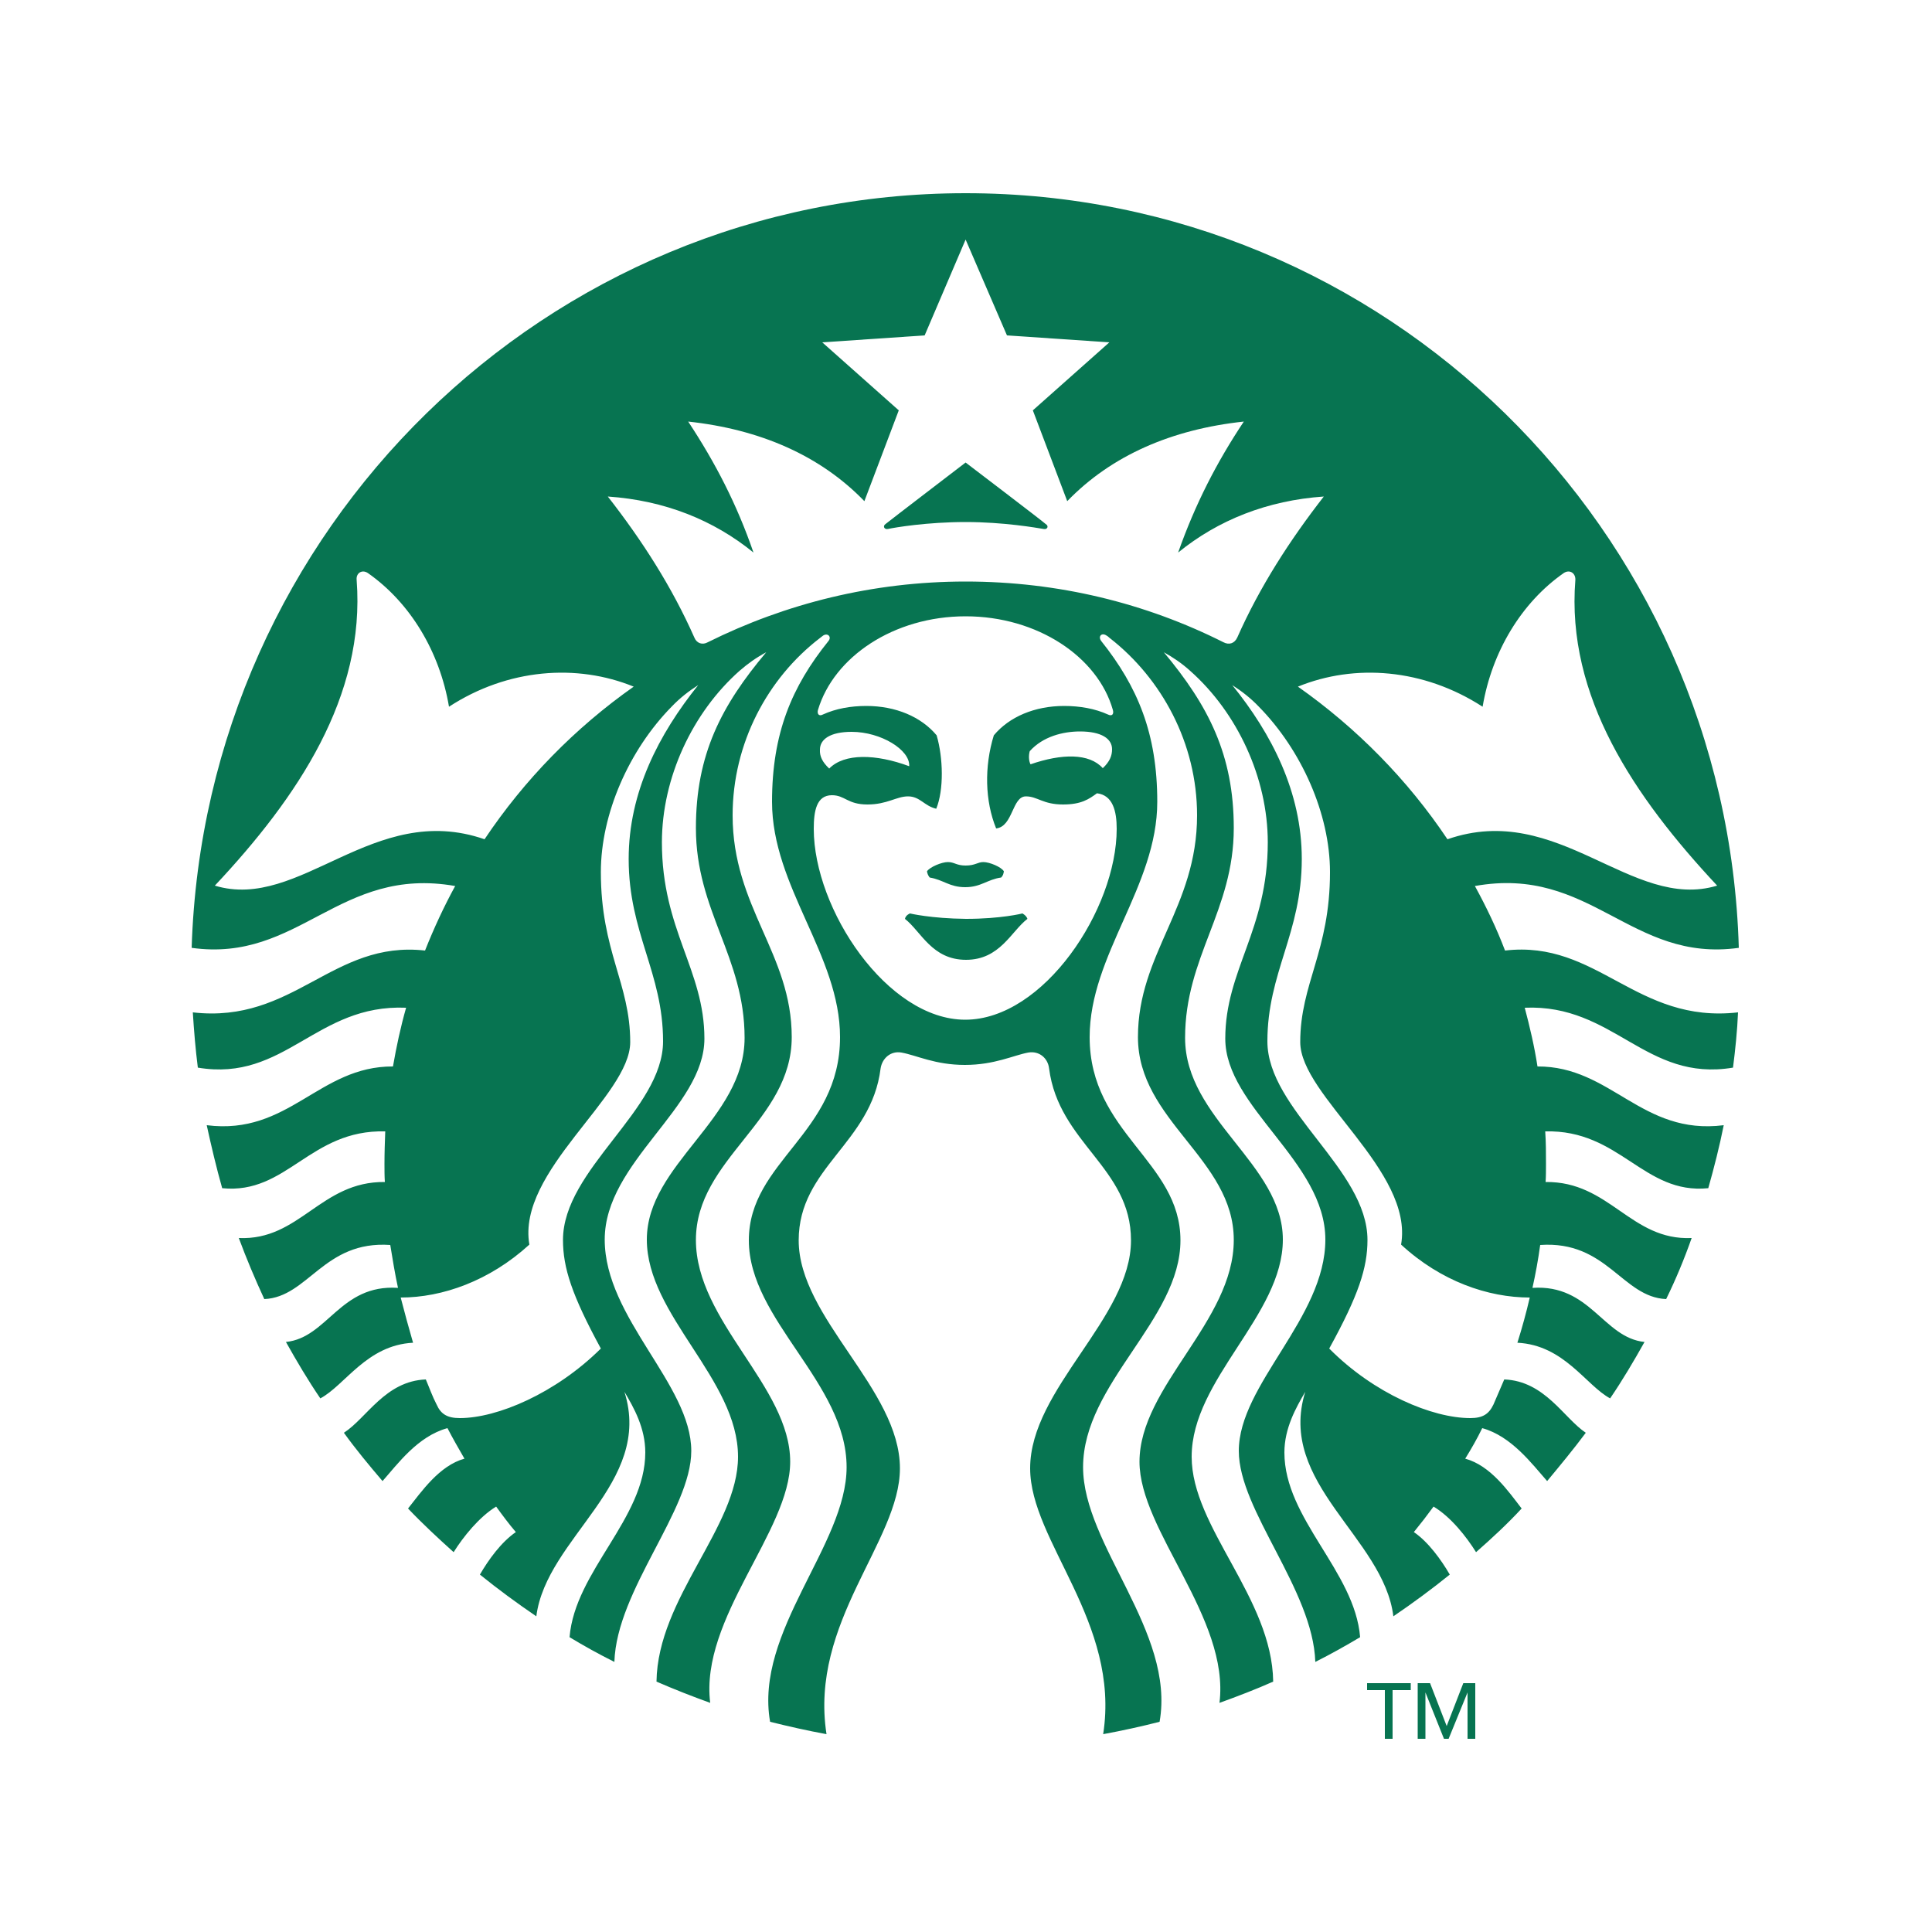 <?xml version="1.0" encoding="utf-8"?>
<!-- Generator: Adobe Illustrator 20.1.0, SVG Export Plug-In . SVG Version: 6.00 Build 0)  -->
<svg version="1.1" id="Layer_1" xmlns="http://www.w3.org/2000/svg" xmlns:xlink="http://www.w3.org/1999/xlink" x="0px" y="0px"
	 viewBox="0 0 500 500" style="enable-background:new 0 0 500 500;" xml:space="preserve">
<style type="text/css">
	.st0{fill:#077451;}
</style>
<g id="starbucks-symbol">
	<path class="st0" d="M360.4,450v-12.6V450z"/>
	<line class="st0" x1="370.1" y1="435.6" x2="374.4" y2="446.7"/>
	<path class="st0" d="M270.1,136.9L270.1,136.9c-1.8-0.3-10.3-1.8-20.2-1.8c-9.9,0-18.3,1.4-20.1,1.8c-1,0.2-1.4-0.8-0.6-1.3
		c0.7-0.6,20.7-15.9,20.7-15.9s20.1,15.3,20.7,15.9C271.5,136.1,271.1,137.1,270.1,136.9 M235.5,236.4L235.5,236.4
		c0,0-1.1,0.4-1.3,1.4c4.2,3.3,7,10.6,15.8,10.6c8.8,0,11.7-7.4,15.9-10.6c-0.3-0.9-1.3-1.4-1.3-1.4s-5.5,1.4-14.6,1.4
		C240.9,237.7,235.5,236.4,235.5,236.4 M249.9,224L249.9,224c-2.4,0-2.9-0.9-4.6-0.9c-1.6,0-4.7,1.3-5.4,2.4
		c0.1,0.6,0.3,1.1,0.7,1.6c3.6,0.6,5.1,2.5,9.2,2.5c4.1,0,5.7-2,9.3-2.5c0.5-0.5,0.6-1,0.7-1.6c-0.6-1.1-3.7-2.4-5.3-2.4
		C253,223.1,252.4,224,249.9,224 M449.8,262L449.8,262c-0.2,4.8-0.7,9.6-1.3,14.3c-22.6,3.8-30.8-16.5-53.9-15.5
		c1.3,4.9,2.5,10,3.3,15.2c19.1-0.1,26.9,17.9,48.2,15.2c-1.1,5.5-2.5,11-4,16.3c-16.8,1.7-22.8-15.2-42.2-14.7
		c0.2,2.8,0.2,5.6,0.2,8.4c0,1.6,0,3.2-0.1,4.7c16.6-0.2,22,15.2,37.8,14.5c-1.9,5.4-4.1,10.7-6.6,15.8c-11.4-0.5-15.3-15.2-32.6-14
		c-0.5,3.7-1.2,7.5-2,11.1c15-1,18.3,12.9,29,14c-2.8,5-5.7,9.9-8.9,14.6c-6.3-3.4-11.9-13.8-24-14.4c1.2-3.8,2.3-7.8,3.2-11.7
		c-10.8,0-23-4.2-33.3-13.7c3.3-19.1-26.1-38.5-26.1-52.4c0-15.2,7.7-23.5,7.7-44c0-15.1-7.4-31.6-18.4-42.8c-2.1-2.2-4.4-4-6.9-5.6
		c10.2,12.6,18,27.7,18,45c0,19.2-8.9,29.4-8.9,47.2c0,17.7,25.9,33.1,25.9,51.4c0,7.2-2.3,14.3-9.9,28.1c11.6,11.7,26.7,18,36.5,18
		c3.2,0,4.8-1,6-3.5c0.9-2.1,1.9-4.4,2.8-6.5c10.5,0.4,15.4,10,21.1,13.8c-3.2,4.3-6.6,8.4-10,12.5c-3.9-4.4-9.2-11.6-16.8-13.7
		c-1.3,2.7-2.8,5.3-4.4,7.9c6.6,1.8,11.2,8.5,14.6,12.9c-3.7,4-7.7,7.7-11.8,11.3c-2.5-4-6.5-9.1-11-11.8c-1.6,2.2-3.3,4.4-5.1,6.6
		c3.7,2.5,7.1,7.2,9.3,11c-4.7,3.8-9.6,7.4-14.6,10.8c-2.5-20.4-30.2-34.4-22.8-58.1c-2.4,4.1-5.4,9.4-5.4,15.7
		c0,17.2,18.2,30.7,19.6,47.8c-3.7,2.2-7.6,4.4-11.6,6.4c-0.6-18.7-19.8-39.2-19.8-54.6c0-17.2,22.4-34.4,22.4-54.7
		c0-20.2-25.9-34.2-25.9-52c0-17.8,11-28,11-50.8c0-16.7-7.9-33.6-20.1-44.4c-2.1-1.9-4.3-3.4-6.8-4.8
		c11.5,13.8,18.1,26.5,18.1,45.5c0,21.4-12.6,33.3-12.6,54.3c0,21,25.3,32.7,25.3,52.2c0,19.6-23.6,36.1-23.6,56.2
		c0,18.3,20.8,36.5,21.1,58.2c-4.5,2-9.2,3.8-13.9,5.5c2.7-21.9-20.7-44.6-20.7-62.4c0-19.5,24.4-36.3,24.4-57.4
		c0-21-24.8-30.8-24.8-52.5c0-21.6,15.3-33.6,15.3-57.4c0-18.7-9.2-35.4-22.5-45.8c-0.3-0.2-0.5-0.5-0.9-0.7
		c-1.3-0.9-2.3,0.2-1.4,1.4c9.4,11.8,14.5,23.9,14.5,41.6c0,21.9-17.5,39.6-17.5,60.9c0,24.9,23.5,32.1,23.5,52.6
		c0,20.6-25.2,37-25.2,58.7c0,20.2,23.9,42.6,19.8,65.9c-4.7,1.2-9.7,2.3-14.6,3.2c4.5-29-18.9-49.9-18.9-68.8
		c0-20.6,26.1-38.9,26.1-59c0-18.9-18.7-25.1-21.2-44.5c-0.3-2.6-2.5-4.6-5.4-4.1c-3.8,0.7-8.7,3.2-16.4,3.2
		c-7.7,0-12.5-2.5-16.4-3.2c-2.8-0.5-5,1.5-5.4,4.1c-2.4,19.4-21.2,25.6-21.2,44.5c0,20.1,26.2,38.5,26.2,59
		c0,18.9-23.5,39.8-19,68.8c-4.9-0.9-9.8-2-14.6-3.2c-4.1-23.4,19.8-45.8,19.8-65.9c0-21.8-25.3-38.1-25.3-58.7
		c0-20.5,23.6-27.6,23.6-52.6c0-21.2-17.6-38.9-17.6-60.9c0-17.7,5.1-29.8,14.6-41.6c0.9-1.1-0.2-2.2-1.4-1.4
		c-0.3,0.2-0.6,0.5-0.9,0.7c-13.4,10.3-22.5,27.1-22.5,45.8c0,23.8,15.3,35.8,15.3,57.4c0,21.7-24.8,31.5-24.8,52.5
		c0,21.1,24.4,37.9,24.4,57.4c0,17.9-23.4,40.5-20.7,62.4c-4.7-1.7-9.3-3.5-13.9-5.5c0.3-21.7,21.1-40,21.1-58.2
		c0-20.1-23.6-36.6-23.6-56.2c0-19.5,25.3-31.2,25.3-52.2c0-21-12.6-32.8-12.6-54.3c0-19.1,6.6-31.7,18.2-45.5
		c-2.6,1.4-4.7,2.9-6.9,4.8c-12.2,10.8-20.1,27.7-20.1,44.4c0,22.7,11,33,11,50.8c0,17.8-25.8,31.9-25.8,52
		c0,20.3,22.4,37.5,22.4,54.7c0,15.4-19.3,35.9-19.9,54.6c-4-2-7.8-4.1-11.6-6.4c1.4-17.1,19.6-30.7,19.6-47.8
		c0-6.3-2.9-11.5-5.4-15.7c7.5,23.7-20.2,37.7-22.8,58.1c-5-3.4-9.9-7-14.6-10.8c2.2-3.8,5.5-8.4,9.3-11c-1.8-2.1-3.5-4.4-5.1-6.6
		c-4.4,2.7-8.5,7.8-11,11.8c-4-3.6-8-7.3-11.8-11.3c3.5-4.4,8.1-11.1,14.6-12.9c-1.5-2.6-3-5.2-4.4-7.9c-7.7,2.1-12.9,9.3-16.8,13.7
		c-3.5-4.1-6.9-8.2-10-12.5c5.9-3.8,10.7-13.4,21.2-13.8c0.9,2.1,1.7,4.4,2.8,6.5c1.1,2.5,2.8,3.5,6,3.5c9.7,0,24.8-6.4,36.5-18
		c-7.5-13.8-9.8-20.9-9.8-28.1c0-18.3,25.9-33.7,25.9-51.4c0-17.8-8.9-28-8.9-47.2c0-17.3,7.8-32.3,18-45c-2.5,1.6-4.7,3.3-6.9,5.6
		c-11,11.2-18.3,27.7-18.3,42.8c0,20.5,7.6,28.8,7.6,44c0,14-29.4,33.4-26.1,52.4c-10.3,9.4-22.5,13.7-33.3,13.7
		c1,3.9,2.1,7.9,3.2,11.7c-12,0.6-17.6,11-24,14.4c-3.2-4.7-6.1-9.6-8.9-14.6c10.8-1.1,14-15,29-14c-0.8-3.7-1.4-7.4-2-11.1
		c-17.2-1.2-21.2,13.5-32.6,14c-2.4-5.2-4.6-10.4-6.6-15.8c15.8,0.7,21.2-14.7,37.8-14.5c-0.1-1.5-0.1-3.1-0.1-4.7
		c0-2.9,0.1-5.6,0.2-8.4c-19.5-0.5-25.4,16.4-42.2,14.7c-1.5-5.3-2.8-10.8-4-16.3c21.3,2.7,29-15.3,48.2-15.2
		c0.9-5.2,2-10.3,3.4-15.2c-23.3-1-31.3,19.3-53.9,15.5c-0.6-4.7-1-9.5-1.3-14.3c26.2,3,36.1-18.7,60.1-16
		c2.3-5.8,4.9-11.4,7.8-16.7c-30.1-5.3-40.3,19.9-68.2,16C53,136.9,141.4,50,249.9,50c108.6,0,197,86.9,200.1,195.3
		c-28,3.9-38.2-21.4-68.3-16c2.9,5.3,5.6,10.9,7.8,16.7C413.5,243.2,423.4,265,449.8,262 M164,177.7L164,177.7
		c-14.7-6-32.6-4.7-47.8,5.2c-2.4-14.2-10-26.9-21-34.6c-1.5-1-3.1,0-2.9,1.8c2.3,30.1-15.2,56.2-36.7,79.1c22.1,6.7,41-22,69.8-12
		C135.7,201.8,148.8,188.4,164,177.7 M249.9,159.5L249.9,159.5c-18.6,0-34.1,10.5-38.2,24.2c-0.3,1,0.2,1.8,1.3,1.2
		c3.3-1.5,7.1-2.2,11.2-2.2c7.6,0,14.2,2.8,18.2,7.6c1.7,5.8,1.9,14.1-0.1,19c-3.1-0.7-4.2-3.2-7.3-3.2c-3,0-5.4,2.1-10.5,2.1
		c-5.2,0-5.8-2.4-9.2-2.4c-4,0-4.7,4.1-4.7,8.7c0,20.8,19,49.4,39.2,49.4c20.3,0,39.2-28.6,39.2-49.4c0-4.6-1-8.7-5.1-9.2
		c-2.1,1.5-4,2.9-8.8,2.9c-5.2,0-6.6-2.1-9.6-2.1c-3.6,0-3.3,7.8-7.7,8.3c-2.9-7.1-3.1-16-0.6-24.1c4-4.8,10.6-7.6,18.2-7.6
		c4.1,0,8,0.7,11.3,2.2c1.2,0.6,1.6-0.2,1.3-1.2C284.1,170,268.5,159.5,249.9,159.5 M279.5,189.3L279.5,189.3c-4.4,0-9.6,1.3-13,5.1
		c-0.3,1-0.3,2.5,0.2,3.4c8.1-2.8,15.2-2.9,18.7,1c1.8-1.7,2.4-3.2,2.4-4.9C287.8,191.2,285.1,189.3,279.5,189.3 M214.6,198.9
		L214.6,198.9c3.9-4,12.1-3.8,20.7-0.6c0.3-4.2-7.3-8.9-14.9-8.9c-5.5,0-8.2,1.9-8.2,4.6C212.1,195.7,212.8,197.2,214.6,198.9
		 M342.6,128.5L342.6,128.5c-14.6,1-27.4,6.1-37.7,14.5c4.4-12.5,10-23.4,17-33.9c-18.7,2-34.3,8.8-45.7,20.6l-8.9-23.5l19.8-17.6
		l-26.5-1.8L249.9,62l-10.6,24.8l-26.5,1.8l19.8,17.6l-8.9,23.5c-11.4-11.8-27-18.6-45.6-20.6c7,10.6,12.6,21.4,16.9,33.9
		c-10.3-8.4-23-13.5-37.7-14.5c8.9,11.4,16.6,23.4,22.4,36.5c0.6,1.5,2.1,2,3.5,1.2c20.1-10,42.7-15.7,66.7-15.7
		c24,0,46.6,5.6,66.7,15.7c1.5,0.8,2.9,0.3,3.6-1.2C326,151.9,333.8,139.8,342.6,128.5 M374.6,217.2L374.6,217.2
		c28.7-10,47.6,18.7,69.8,12c-21.5-23-39.1-49-36.7-79.1c0.1-1.8-1.5-2.8-3-1.8c-10.9,7.6-18.6,20.3-21,34.6
		c-15.3-9.9-33.1-11.2-47.8-5.2C351.1,188.4,364.3,201.8,374.6,217.2"/>
	<polygon class="st0" points="360.4,450 360.4,450 358.4,450 358.4,437.4 353.8,437.4 353.8,435.6 365.1,435.6 365.1,437.4 
		360.4,437.4 	"/>
	<polygon class="st0" points="374.4,446.7 374.4,446.7 378.7,435.6 381.8,435.6 381.8,450 379.8,450 379.8,438 374.9,450 373.7,450 
		368.9,438 368.9,450 366.9,450 366.9,435.6 370.1,435.6 	"/>
</g>
</svg>
